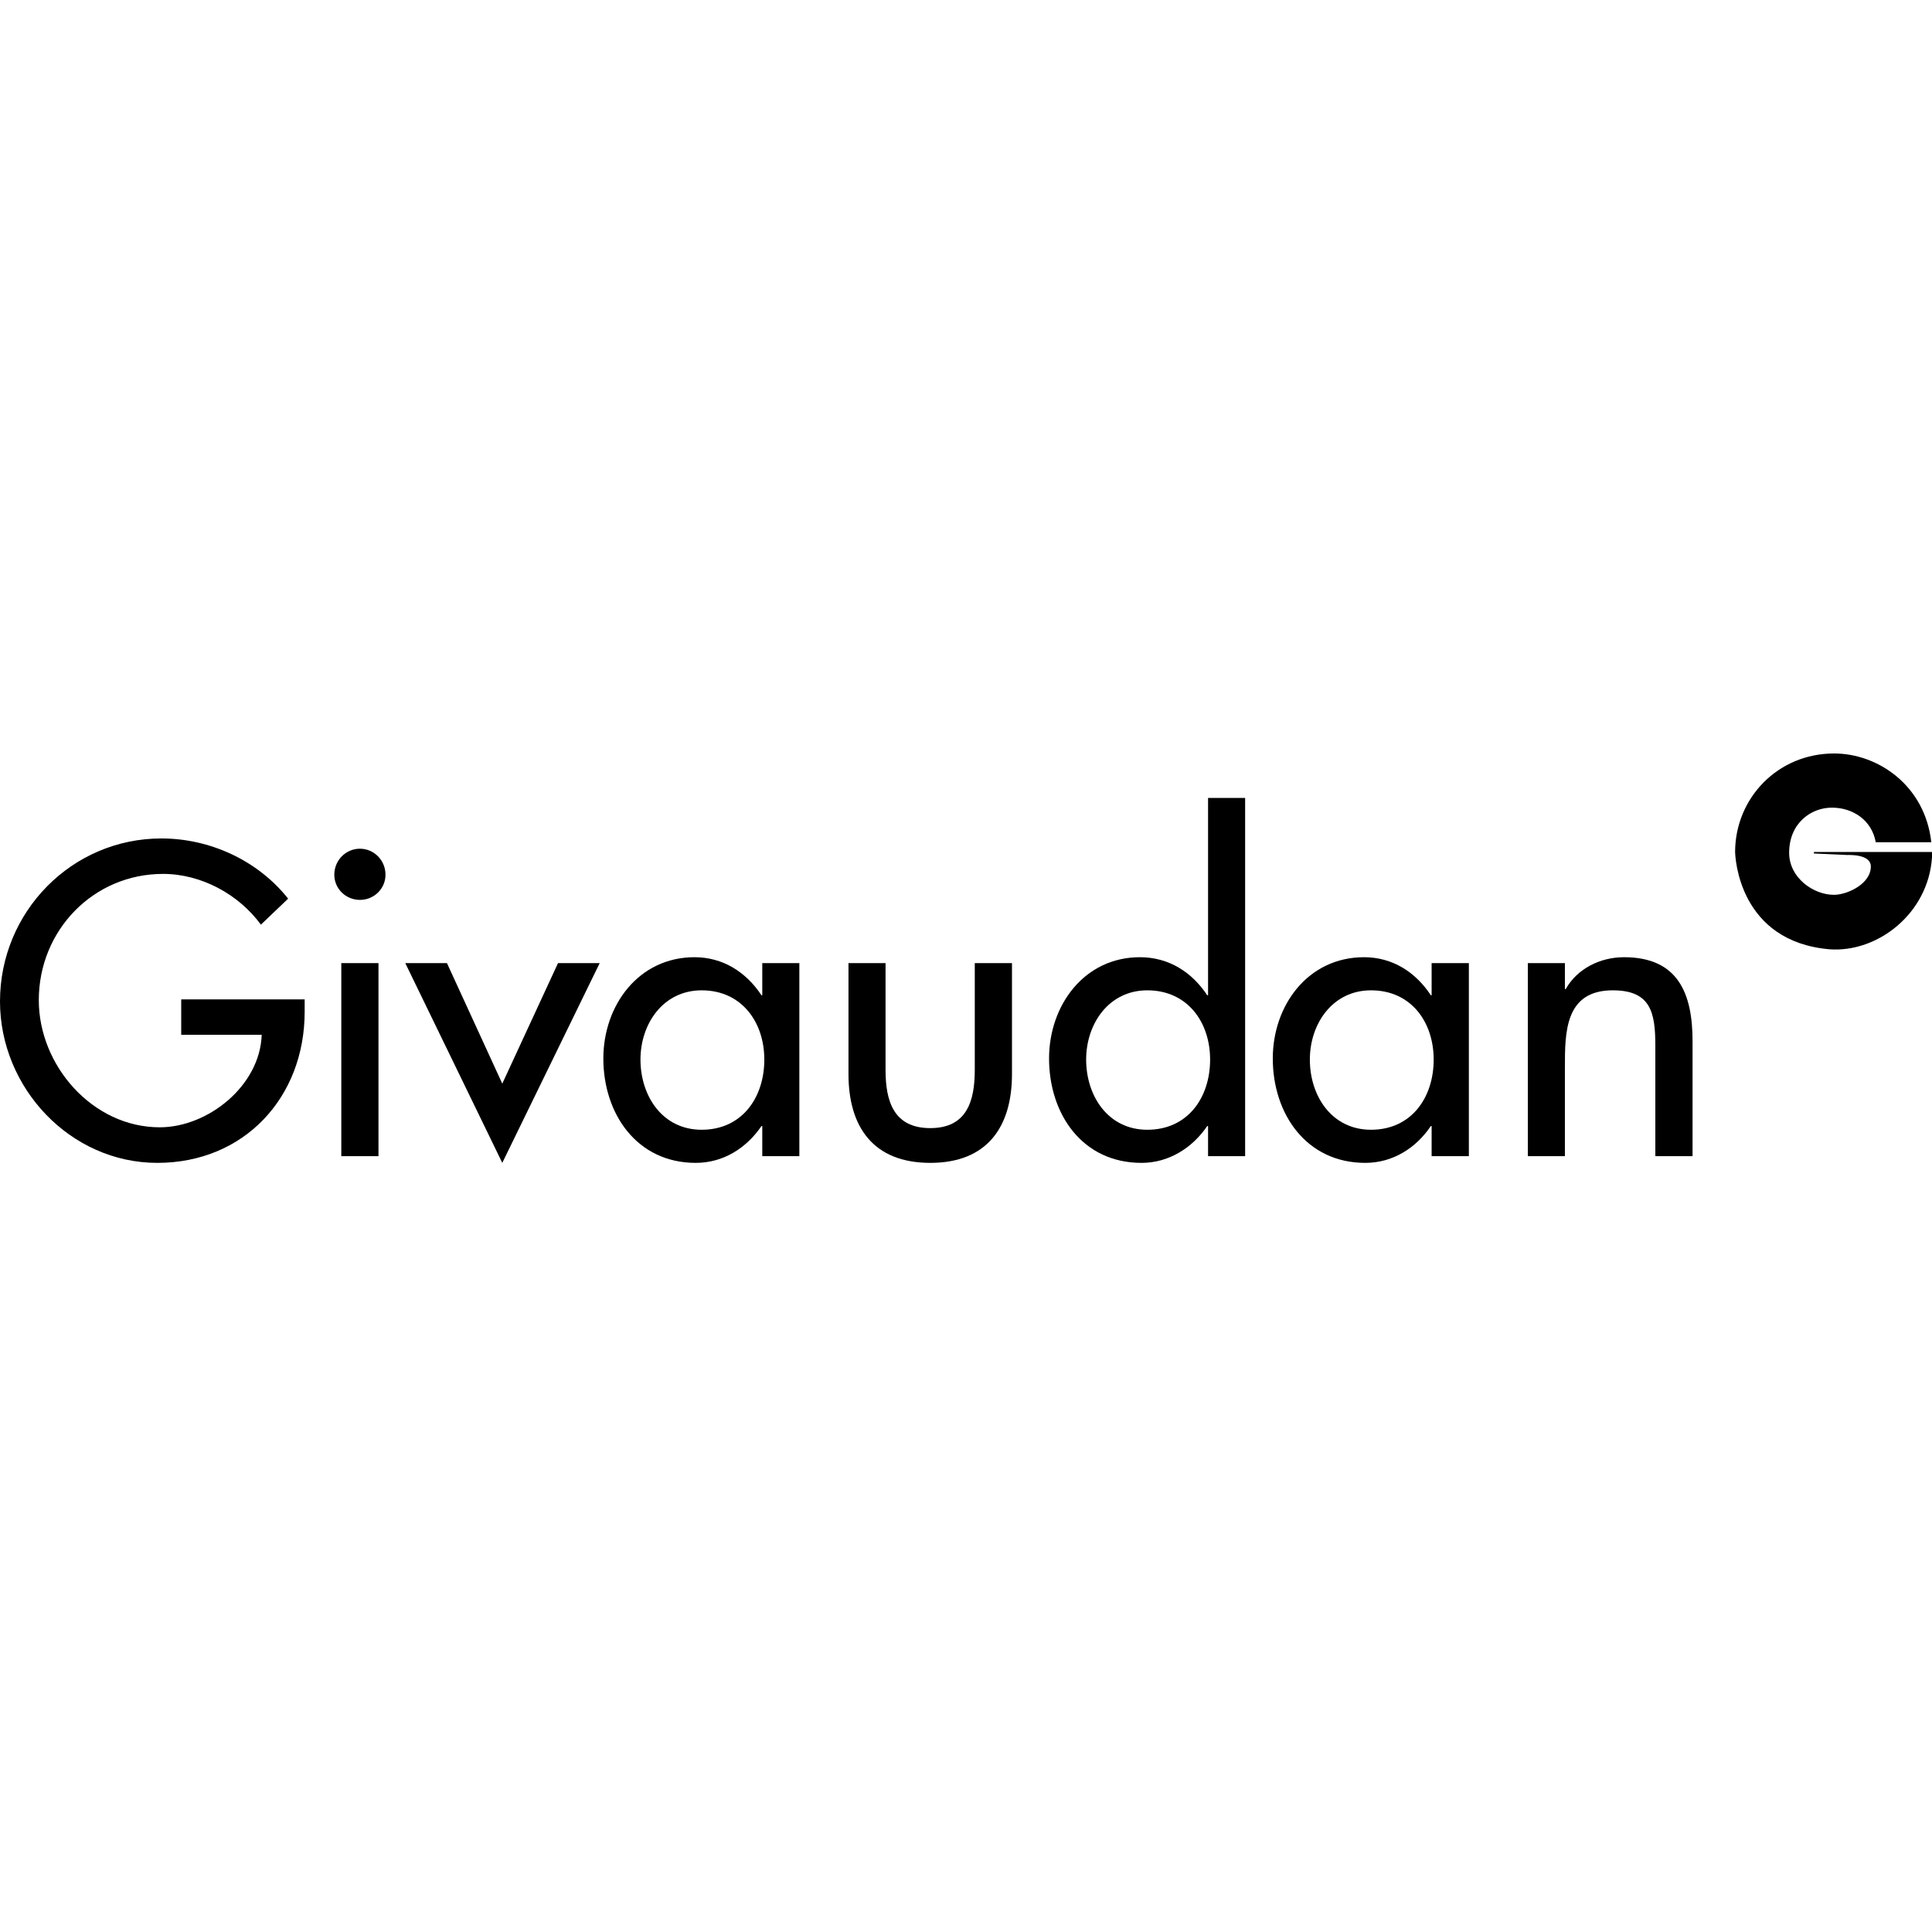 <svg width="100" height="100" viewBox="0 0 100 100" fill="none" xmlns="http://www.w3.org/2000/svg">
<path d="M99.964 43.596H97.089C96.884 42.449 95.906 41.812 94.844 41.804C93.753 41.79 92.606 42.598 92.606 44.142C92.606 45.438 93.867 46.316 94.922 46.316C95.609 46.316 96.834 45.756 96.834 44.85C96.834 44.198 95.694 44.255 95.616 44.255L93.888 44.177V44.099H100V44.368C99.816 47.279 97.188 49.319 94.695 49.135C90.035 48.731 89.809 44.432 89.809 44.064C89.83 41.309 92.011 39 94.936 39C97.195 39 99.639 40.65 99.964 43.596Z" fill="black"/>
<path d="M9.38 51.727V53.561H13.546C13.46 56.196 10.768 58.349 8.269 58.349C4.786 58.349 2.008 55.147 2.008 51.769C2.008 48.157 4.829 45.233 8.439 45.233C10.406 45.233 12.35 46.281 13.504 47.86L14.914 46.514C13.333 44.524 10.854 43.398 8.354 43.398C3.717 43.398 0 47.194 0 51.833C0 56.302 3.632 60.19 8.14 60.19C12.649 60.19 15.769 56.791 15.769 52.371V51.727H9.38Z" fill="black"/>
<path fill-rule="evenodd" clip-rule="evenodd" d="M18.629 43.929C17.902 43.929 17.304 44.524 17.304 45.275C17.304 46.004 17.902 46.578 18.629 46.578C19.355 46.578 19.953 46.004 19.953 45.275C19.953 44.524 19.355 43.929 18.629 43.929ZM19.59 49.85H17.666V59.843H19.59V49.85Z" fill="black"/>
<path d="M23.134 49.85H20.977L25.998 60.19L31.04 49.85H28.883L25.998 56.089L23.134 49.85Z" fill="black"/>
<path fill-rule="evenodd" clip-rule="evenodd" d="M41.374 49.85H39.455V51.514H39.413C38.619 50.317 37.422 49.545 35.95 49.545C33.045 49.545 31.229 52.045 31.229 54.786C31.229 57.647 32.959 60.19 36.013 60.19C37.444 60.19 38.641 59.418 39.413 58.285H39.455V59.843H41.374V49.85ZM36.318 58.476C34.285 58.476 33.151 56.726 33.151 54.843C33.151 52.987 34.328 51.259 36.318 51.259C38.386 51.259 39.561 52.902 39.561 54.843C39.561 56.811 38.407 58.476 36.318 58.476Z" fill="black"/>
<path d="M43.917 49.85V55.593C43.917 58.327 45.199 60.19 48.152 60.19C51.098 60.19 52.38 58.327 52.38 55.593V49.85H50.454V55.381C50.454 56.981 50.05 58.391 48.152 58.391C46.247 58.391 45.836 56.981 45.836 55.381V49.85H43.917Z" fill="black"/>
<path fill-rule="evenodd" clip-rule="evenodd" d="M62.529 59.843H64.448V41.301H62.529V51.514H62.486C61.693 50.317 60.496 49.545 59.002 49.545C56.112 49.545 54.299 52.045 54.299 54.786C54.299 57.647 56.006 60.19 59.087 60.19C60.496 60.19 61.714 59.418 62.486 58.284H62.529V59.843ZM59.384 58.476C57.352 58.476 56.219 56.726 56.219 54.843C56.219 52.987 57.394 51.259 59.384 51.259C61.459 51.259 62.635 52.902 62.635 54.843C62.635 56.811 61.481 58.476 59.384 58.476Z" fill="black"/>
<path fill-rule="evenodd" clip-rule="evenodd" d="M76.028 49.85H74.101V51.514H74.059C73.273 50.317 72.076 49.545 70.603 49.545C67.692 49.545 65.879 52.045 65.879 54.786C65.879 57.647 67.607 60.19 70.666 60.19C72.097 60.19 73.294 59.418 74.059 58.285H74.101V59.843H76.028V49.85ZM70.964 58.476C68.931 58.476 67.798 56.726 67.798 54.843C67.798 52.987 68.974 51.259 70.964 51.259C73.039 51.259 74.207 52.902 74.207 54.843C74.207 56.811 73.053 58.476 70.964 58.476Z" fill="black"/>
<path d="M80.999 49.85H79.08V59.843H80.999V55.253C80.999 53.433 80.999 51.259 83.478 51.259C85.446 51.259 85.68 52.413 85.68 54.12V59.843H87.606V53.886C87.606 51.45 86.877 49.545 84.058 49.545C82.84 49.545 81.643 50.126 81.041 51.195H80.999V49.85Z" fill="black"/>
</svg>
